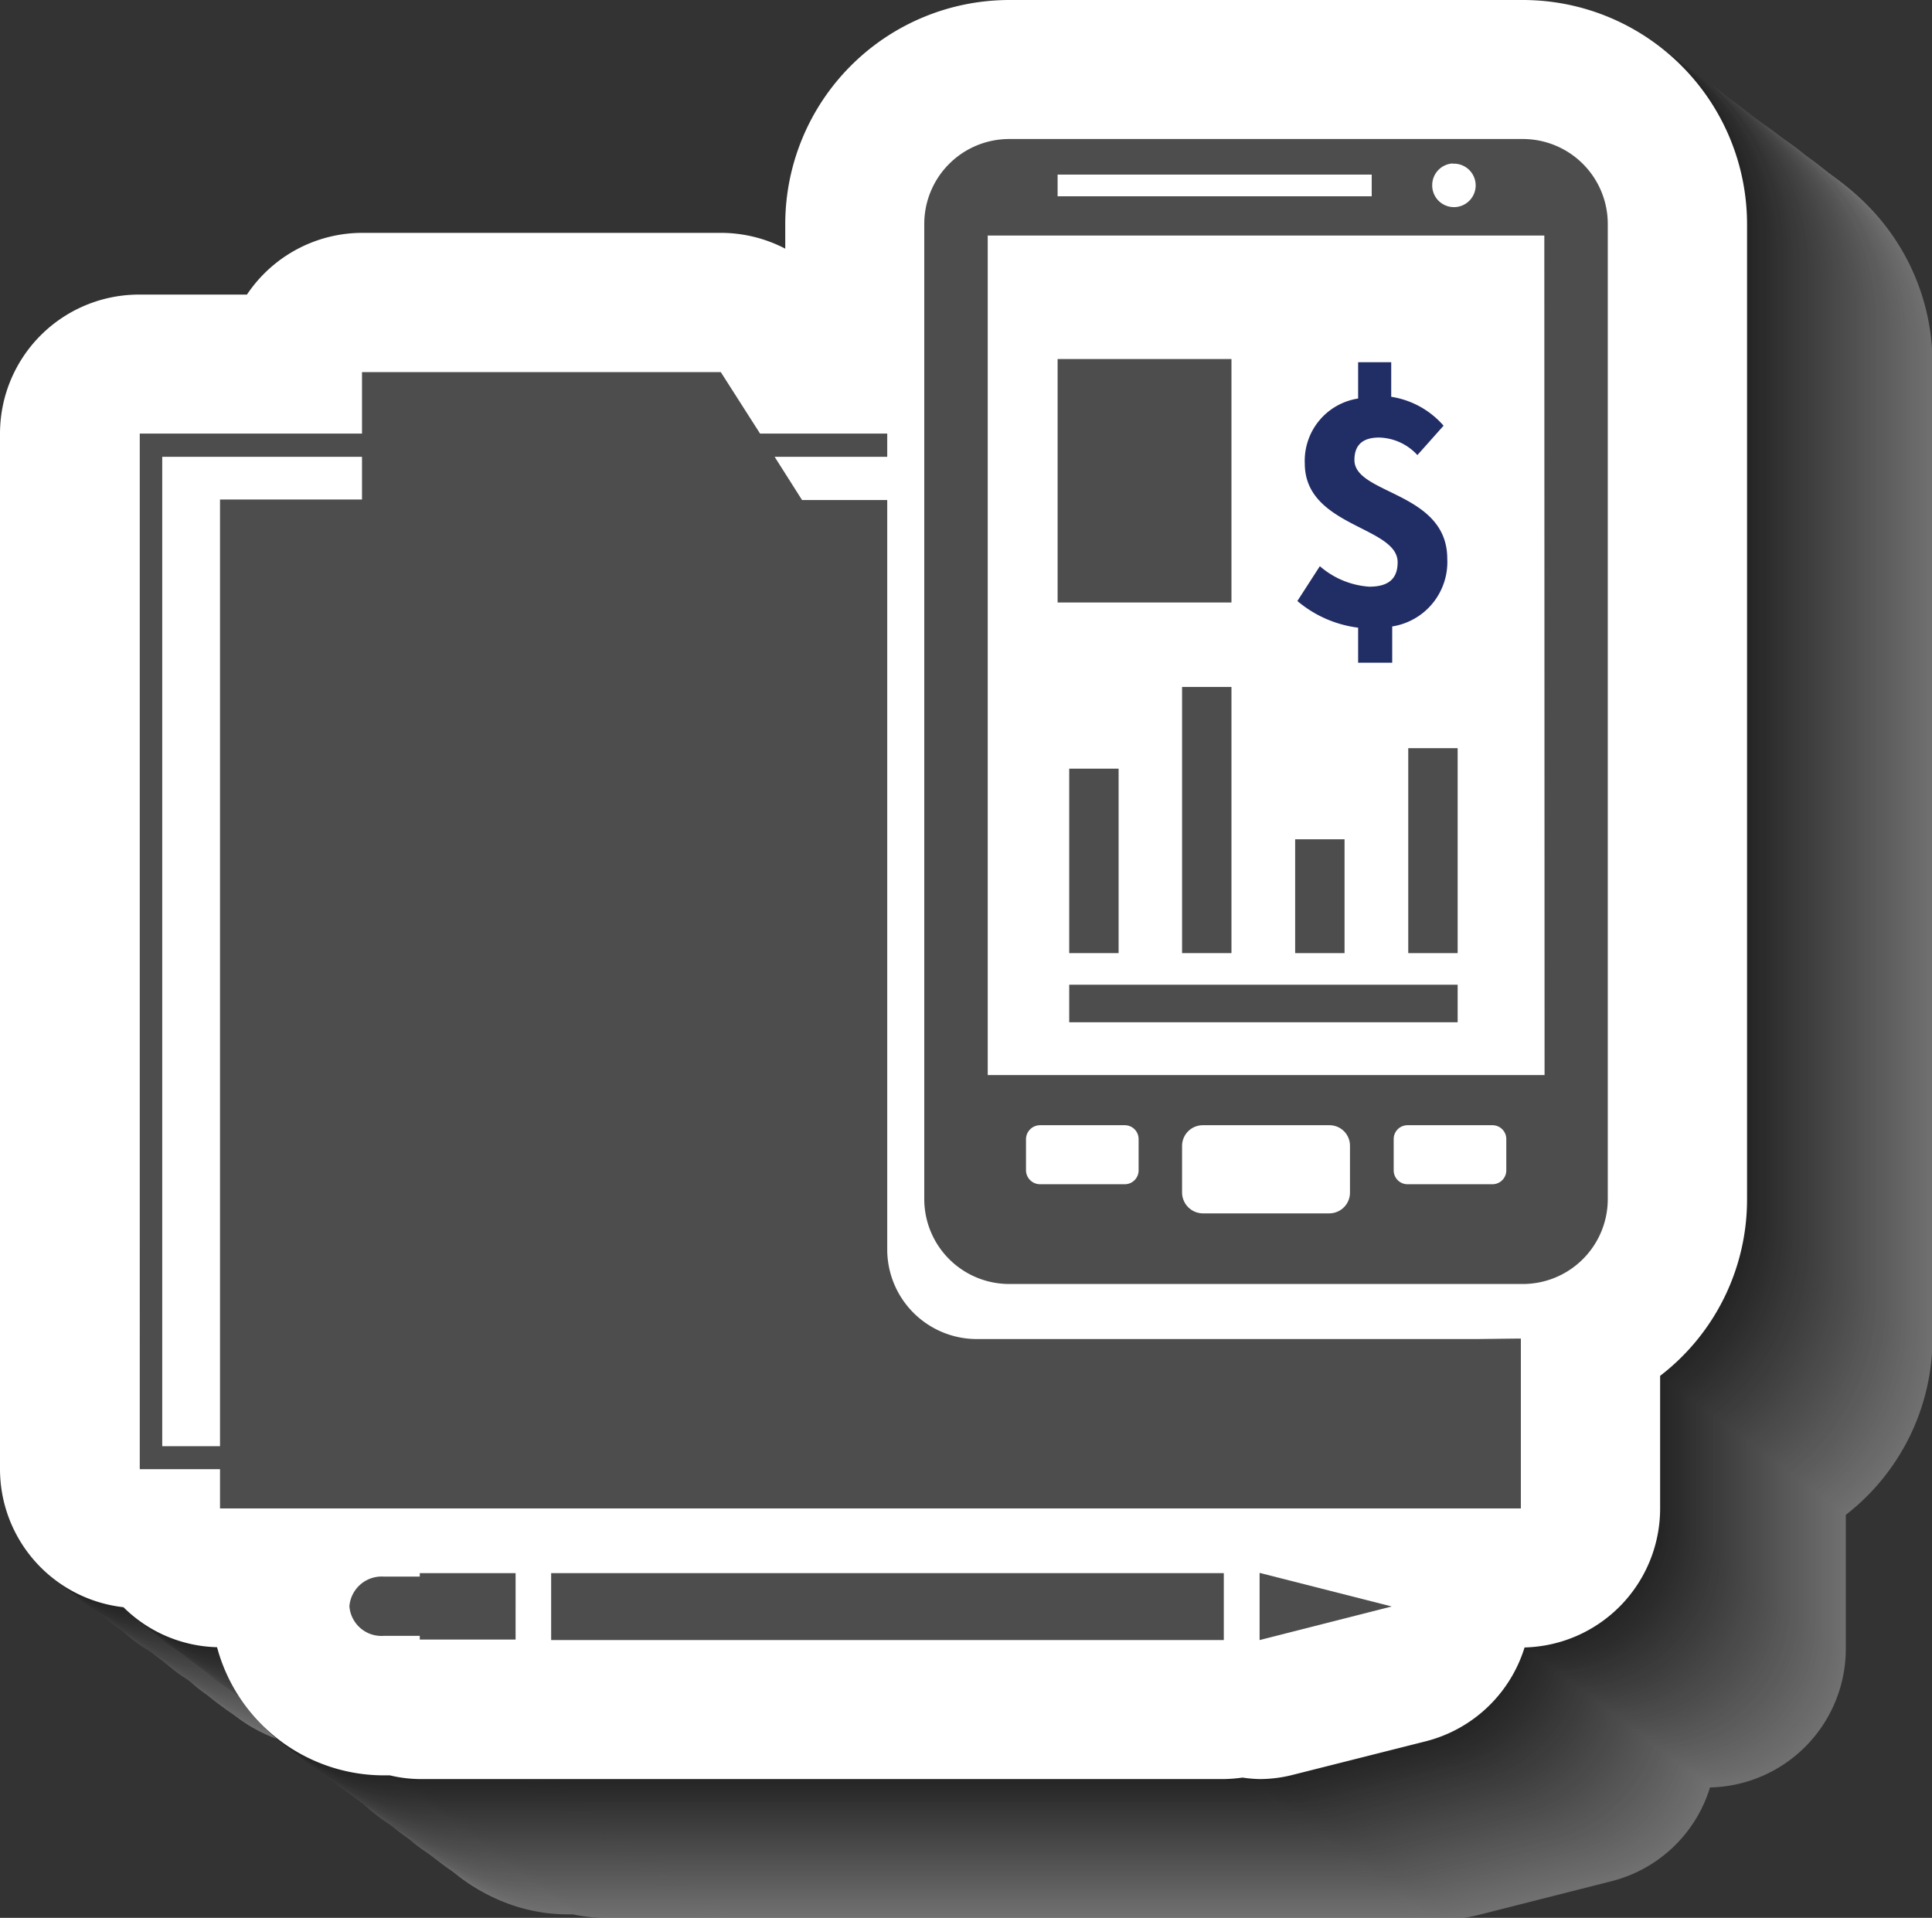 <svg xmlns="http://www.w3.org/2000/svg" viewBox="0 0 78.24 77.67">
  <rect x="0" y="0" width="78.24" height="77.67" fill="#333333" stroke="none"/>
  <g style="isolation: isolate">
    <g id="f2c656d1-e050-4313-af8c-e5b5ca99d2bb" data-name="Layer 2">
      <g id="b61b7128-9497-4ef1-9aa2-4d259ff5896d" data-name="Layer 11">
        <g>
          <g style="mix-blend-mode: multiply;opacity: 0.3">
            <path d="M69.17,5.63H48.38a9.08,9.08,0,0,0-9.07,9.07v1a5.72,5.72,0,0,0-2.61-.64H22.16a5.63,5.63,0,0,0-4.68,2.49H13.13A5.63,5.63,0,0,0,7.5,23.19V65.13a5.63,5.63,0,0,0,4.95,5.59,5.58,5.58,0,0,0,3.79,1.62A7,7,0,0,0,23,77.53h.2a6,6,0,0,0,1.28.14h3.87a5.55,5.55,0,0,0,.72,0,5.68,5.68,0,0,0,.72,0H57.07a6,6,0,0,0,.75,0,5.35,5.35,0,0,0,2.07-.12l5.36-1.36a5.61,5.61,0,0,0,4-3.8,5.62,5.62,0,0,0,5.5-5.62V61.35a9.06,9.06,0,0,0,3.51-7.15V14.7A9.08,9.08,0,0,0,69.17,5.63Z" style="fill: #fff"/>
            <path d="M69.08,5.56H48.29a9.08,9.08,0,0,0-9.08,9.07v1a5.65,5.65,0,0,0-2.6-.64H22.07a5.63,5.63,0,0,0-4.68,2.49H13a5.63,5.63,0,0,0-5.63,5.63V65.06a5.63,5.63,0,0,0,4.95,5.59,5.58,5.58,0,0,0,3.79,1.62A7,7,0,0,0,23,77.46h.2a6,6,0,0,0,1.28.14H28.3a5.68,5.68,0,0,0,.72,0,5.55,5.55,0,0,0,.72,0H57a6.3,6.3,0,0,0,.75,0,5.34,5.34,0,0,0,.69,0,5.43,5.43,0,0,0,1.38-.17l5.35-1.35a5.66,5.66,0,0,0,4-3.81,5.62,5.62,0,0,0,5.49-5.62V61.28a9,9,0,0,0,3.52-7.15V14.63A9.08,9.08,0,0,0,69.08,5.56Z" style="fill: #fcfcfc"/>
            <path d="M69,5.49H48.19a9.08,9.08,0,0,0-9.07,9.07v1a5.66,5.66,0,0,0-2.61-.64H22a5.63,5.63,0,0,0-4.67,2.49H13a5.63,5.63,0,0,0-5.63,5.63V65a5.63,5.63,0,0,0,4.95,5.59,5.58,5.58,0,0,0,3.78,1.62,7,7,0,0,0,6.81,5.19h.2a5.88,5.88,0,0,0,1.27.14h3.88a5.81,5.81,0,0,0,.72,0,5.52,5.52,0,0,0,.71,0H56.88a6.33,6.33,0,0,0,.76,0,5.34,5.34,0,0,0,.69,0,5.43,5.43,0,0,0,1.38-.17L65.06,76a5.62,5.62,0,0,0,4-3.81,5.62,5.62,0,0,0,5.5-5.62V61.21a9,9,0,0,0,3.52-7.15V14.56A9.08,9.08,0,0,0,69,5.49Z" style="fill: #f9f9f9"/>
            <path d="M68.89,5.42H48.1A9.08,9.08,0,0,0,39,14.49v1a5.69,5.69,0,0,0-2.61-.64H21.88a5.62,5.62,0,0,0-4.67,2.49H12.85A5.63,5.63,0,0,0,7.23,23V64.92a5.63,5.63,0,0,0,4.94,5.59A5.6,5.6,0,0,0,16,72.13a7,7,0,0,0,6.8,5.19H23a6,6,0,0,0,1.28.15h3.88a5.51,5.51,0,0,0,.71-.06,5.83,5.83,0,0,0,.72.06H56.79a6.32,6.32,0,0,0,.76-.06,5.05,5.05,0,0,0,.68.06,5.47,5.47,0,0,0,1.39-.18L65,75.94a5.64,5.64,0,0,0,4-3.81,5.62,5.62,0,0,0,5.5-5.62V61.14A9,9,0,0,0,78,54V14.49A9.08,9.08,0,0,0,68.89,5.42Z" style="fill: #f6f6f6"/>
            <path d="M68.8,5.35H48a9.08,9.08,0,0,0-9.07,9.07v1a5.72,5.72,0,0,0-2.61-.64H21.79a5.63,5.63,0,0,0-4.68,2.49H12.76a5.63,5.63,0,0,0-5.63,5.63V64.85a5.63,5.63,0,0,0,5,5.59,5.58,5.58,0,0,0,3.79,1.62,7,7,0,0,0,6.8,5.19h.2a5.4,5.4,0,0,0,1.28.15H28a5.52,5.52,0,0,0,.72-.06,5.67,5.67,0,0,0,.72.06H56.7a6.15,6.15,0,0,0,.75-.06,4.83,4.83,0,0,0,2.07-.12l5.35-1.35a5.63,5.63,0,0,0,4-3.8,5.63,5.63,0,0,0,5.5-5.63V61.07a9,9,0,0,0,3.51-7.15V14.42A9.08,9.08,0,0,0,68.8,5.35Z" style="fill: #f2f2f2"/>
            <path d="M68.71,5.28H47.92a9.08,9.08,0,0,0-9.08,9.07v1a5.65,5.65,0,0,0-2.6-.64H21.7A5.63,5.63,0,0,0,17,17.21H12.67A5.63,5.63,0,0,0,7,22.84V64.78a5.63,5.63,0,0,0,5,5.59A5.58,5.58,0,0,0,15.78,72a7,7,0,0,0,6.8,5.19h.2a5.38,5.38,0,0,0,1.27.15h3.88a5.81,5.81,0,0,0,.72,0,5.52,5.52,0,0,0,.71,0H56.61a6.32,6.32,0,0,0,.75-.06,5.36,5.36,0,0,0,.69.06,5.45,5.45,0,0,0,1.38-.18l5.35-1.35a5.64,5.64,0,0,0,4-3.8,5.63,5.63,0,0,0,5.49-5.63V61a9.06,9.06,0,0,0,3.52-7.16V14.35A9.08,9.08,0,0,0,68.71,5.28Z" style="fill: #efefef"/>
            <path d="M68.61,5.21H47.82a9.08,9.08,0,0,0-9.07,9.07v1a5.66,5.66,0,0,0-2.61-.64H21.6a5.63,5.63,0,0,0-4.67,2.49H12.58A5.63,5.63,0,0,0,7,22.77V64.71a5.63,5.63,0,0,0,5,5.59,5.56,5.56,0,0,0,3.78,1.62,7,7,0,0,0,6.81,5.19h.2a5.32,5.32,0,0,0,1.27.15h3.88a5.81,5.81,0,0,0,.72-.05,5.52,5.52,0,0,0,.71.05H56.51a6.32,6.32,0,0,0,.76-.06,5.36,5.36,0,0,0,.69.06,5.45,5.45,0,0,0,1.38-.18l5.35-1.35a5.61,5.61,0,0,0,4-3.8,5.63,5.63,0,0,0,5.5-5.62V60.94a9.06,9.06,0,0,0,3.52-7.16V14.28A9.08,9.08,0,0,0,68.61,5.21Z" style="fill: #ececec"/>
            <path d="M68.52,5.14H47.73a9.08,9.08,0,0,0-9.07,9.07v1a5.69,5.69,0,0,0-2.61-.64H21.51a5.62,5.62,0,0,0-4.67,2.49H12.48A5.63,5.63,0,0,0,6.86,22.7v42a5.62,5.62,0,0,0,4.94,5.58,5.6,5.6,0,0,0,3.79,1.62A7,7,0,0,0,22.39,77h.2a5.4,5.4,0,0,0,1.28.15h3.88a5.52,5.52,0,0,0,.71,0,5.81,5.81,0,0,0,.72,0H56.42a6.32,6.32,0,0,0,.76-.06,5.05,5.05,0,0,0,.68.06A5.52,5.52,0,0,0,59.25,77l5.35-1.35a5.61,5.61,0,0,0,4-3.8,5.63,5.63,0,0,0,5.5-5.62V60.87a9.08,9.08,0,0,0,3.51-7.16V14.21A9.08,9.08,0,0,0,68.52,5.14Z" style="fill: #e9e9e9"/>
            <path d="M68.43,5.07H47.64a9.08,9.08,0,0,0-9.07,9.07v1A5.72,5.72,0,0,0,36,14.51H21.42A5.62,5.62,0,0,0,16.74,17H12.39a5.62,5.62,0,0,0-5.63,5.62v42a5.62,5.62,0,0,0,5,5.58,5.64,5.64,0,0,0,3.79,1.63A7,7,0,0,0,22.3,77h.2a5.4,5.4,0,0,0,1.28.15h3.87a5.55,5.55,0,0,0,.72-.05,5.68,5.68,0,0,0,.72.05H56.33a6.15,6.15,0,0,0,.75-.06,5.36,5.36,0,0,0,.69.06A5.86,5.86,0,0,0,59.15,77l5.35-1.36a5.62,5.62,0,0,0,4-3.8A5.62,5.62,0,0,0,74,66.17V60.8a9,9,0,0,0,3.52-7.16V14.14A9.08,9.08,0,0,0,68.43,5.07Z" style="fill: #e6e6e6"/>
            <path d="M68.34,5H47.55a9.09,9.09,0,0,0-9.08,9.08v1a5.55,5.55,0,0,0-2.61-.65H21.33a5.62,5.62,0,0,0-4.68,2.5H12.3a5.63,5.63,0,0,0-5.63,5.62v42a5.62,5.62,0,0,0,4.95,5.58,5.64,5.64,0,0,0,3.79,1.63,7,7,0,0,0,6.8,5.18h.2a5.38,5.38,0,0,0,1.27.15h3.88a5.81,5.81,0,0,0,.72,0,5.52,5.52,0,0,0,.71,0H56.23A6.32,6.32,0,0,0,57,77a5.36,5.36,0,0,0,.69.06,5.92,5.92,0,0,0,1.38-.17l5.35-1.36a5.62,5.62,0,0,0,4-3.8,5.62,5.62,0,0,0,5.49-5.62V60.73a9,9,0,0,0,3.52-7.16V14.08A9.08,9.08,0,0,0,68.34,5Z" style="fill: #e3e3e3"/>
            <path d="M68.24,4.93H47.45A9.08,9.08,0,0,0,38.38,14v1a5.55,5.55,0,0,0-2.61-.65H21.23a5.61,5.61,0,0,0-4.67,2.5H12.21a5.63,5.63,0,0,0-5.63,5.62v42A5.62,5.62,0,0,0,11.53,70a5.61,5.61,0,0,0,3.78,1.63,7,7,0,0,0,6.81,5.18h.2a5.32,5.32,0,0,0,1.27.15h3.88a5.52,5.52,0,0,0,.71,0,5.81,5.81,0,0,0,.72,0H56.14a4.77,4.77,0,0,0,.76-.06,5.2,5.2,0,0,0,.69.06A5.92,5.92,0,0,0,59,76.81l5.35-1.36a5.59,5.59,0,0,0,4-3.8A5.63,5.63,0,0,0,73.8,66V60.66a9.07,9.07,0,0,0,3.52-7.16V14A9.09,9.09,0,0,0,68.24,4.93Z" style="fill: #e0e0e0"/>
            <path d="M68.15,4.86H47.36a9.08,9.08,0,0,0-9.07,9.08v1a5.58,5.58,0,0,0-2.61-.65H21.14a5.6,5.6,0,0,0-4.67,2.5H12.11a5.63,5.63,0,0,0-5.63,5.62v42A5.62,5.62,0,0,0,11.43,70a5.66,5.66,0,0,0,3.79,1.63A7,7,0,0,0,22,76.76h.2a5.4,5.4,0,0,0,1.28.15h3.88a5.52,5.52,0,0,0,.71,0,5.81,5.81,0,0,0,.72,0H56.05a4.77,4.77,0,0,0,.76-.06,5.05,5.05,0,0,0,.68.06,6,6,0,0,0,1.39-.17l5.35-1.36a5.61,5.61,0,0,0,4-3.8A5.63,5.63,0,0,0,73.71,66V60.59a9.07,9.07,0,0,0,3.51-7.16V13.94A9.08,9.08,0,0,0,68.15,4.86Z" style="fill: #dcdcdc"/>
            <path d="M68.06,4.79H47.27a9.08,9.08,0,0,0-9.07,9.08v1a5.61,5.61,0,0,0-2.61-.65H21.05a5.62,5.62,0,0,0-4.68,2.5H12a5.63,5.63,0,0,0-5.63,5.63V64.3a5.62,5.62,0,0,0,5,5.58,5.64,5.64,0,0,0,3.79,1.63,7,7,0,0,0,6.8,5.18h.2a5.4,5.4,0,0,0,1.28.15h3.87a5.68,5.68,0,0,0,.72,0,5.55,5.55,0,0,0,.72,0H56a4.74,4.74,0,0,0,.75-.06,5.36,5.36,0,0,0,.69.06,5.86,5.86,0,0,0,1.38-.17l5.35-1.36a5.62,5.62,0,0,0,4-3.8,5.62,5.62,0,0,0,5.49-5.62V60.52a9,9,0,0,0,3.52-7.16V13.87A9.08,9.08,0,0,0,68.06,4.79Z" style="fill: #d9d9d9"/>
            <path d="M68,4.72H47.18A9.09,9.09,0,0,0,38.1,13.8v1a5.55,5.55,0,0,0-2.61-.65H21a5.62,5.62,0,0,0-4.68,2.5H11.93A5.63,5.63,0,0,0,6.3,22.29V64.23a5.63,5.63,0,0,0,5,5.59A5.63,5.63,0,0,0,15,71.44a7,7,0,0,0,6.8,5.19H22a5.88,5.88,0,0,0,1.27.14h3.88a5.81,5.81,0,0,0,.72,0,5.52,5.52,0,0,0,.71,0H55.86a4.77,4.77,0,0,0,.76-.06,5.36,5.36,0,0,0,.69.06,5.92,5.92,0,0,0,1.38-.17L64,75.24a5.59,5.59,0,0,0,4-3.8,5.63,5.63,0,0,0,5.5-5.62V60.45A9,9,0,0,0,77,53.29V13.8A9.08,9.08,0,0,0,68,4.72Z" style="fill: #d6d6d6"/>
            <path d="M67.87,4.66H47.08A9.08,9.08,0,0,0,38,13.73v1a5.55,5.55,0,0,0-2.61-.65H20.86a5.6,5.6,0,0,0-4.67,2.5H11.83a5.63,5.63,0,0,0-5.62,5.63V64.16a5.63,5.63,0,0,0,5,5.59,5.6,5.6,0,0,0,3.78,1.62,7,7,0,0,0,6.81,5.19H22a5.88,5.88,0,0,0,1.27.14H27.1a5.52,5.52,0,0,0,.71,0,5.81,5.81,0,0,0,.72,0H55.77a4.77,4.77,0,0,0,.76-.06,5.2,5.2,0,0,0,.68.06,5.94,5.94,0,0,0,1.39-.17L64,75.17a5.61,5.61,0,0,0,4-3.8,5.63,5.63,0,0,0,5.5-5.62V60.38A9.07,9.07,0,0,0,77,53.22V13.73A9.08,9.08,0,0,0,67.87,4.66Z" style="fill: #d3d3d3"/>
            <path d="M67.78,4.59H47a9.08,9.08,0,0,0-9.07,9.07v1A5.61,5.61,0,0,0,35.31,14H20.77a5.63,5.63,0,0,0-4.68,2.5H11.74a5.63,5.63,0,0,0-5.63,5.63V64.09a5.64,5.64,0,0,0,5,5.59,5.63,5.63,0,0,0,3.79,1.62,7,7,0,0,0,6.8,5.19h.2a6,6,0,0,0,1.28.14H27a5.52,5.52,0,0,0,.71,0,5.68,5.68,0,0,0,.72,0H55.68a4.56,4.56,0,0,0,.75-.06,5.36,5.36,0,0,0,.69.06,5.86,5.86,0,0,0,1.38-.17l5.36-1.36a5.61,5.61,0,0,0,4-3.8,5.63,5.63,0,0,0,5.5-5.62V60.31a9.07,9.07,0,0,0,3.51-7.16V13.66A9.08,9.08,0,0,0,67.78,4.59Z" style="fill: #d0d0d0"/>
            <path d="M67.69,4.52H46.9a9.08,9.08,0,0,0-9.07,9.07v1A5.61,5.61,0,0,0,35.22,14H20.68A5.62,5.62,0,0,0,16,16.45H11.65A5.63,5.63,0,0,0,6,22.08V64a5.63,5.63,0,0,0,5,5.59,5.63,5.63,0,0,0,3.79,1.62,7,7,0,0,0,6.8,5.19h.2a6,6,0,0,0,1.28.14h3.87a5.68,5.68,0,0,0,.72,0,5.55,5.55,0,0,0,.72,0H55.59a6.3,6.3,0,0,0,.75,0c.23,0,.46,0,.69,0a5.38,5.38,0,0,0,1.38-.17L63.76,75a5.62,5.62,0,0,0,4-3.8,5.62,5.62,0,0,0,5.49-5.62V60.24a9,9,0,0,0,3.52-7.16V13.59A9.08,9.08,0,0,0,67.69,4.52Z" style="fill: #cdcdcd"/>
            <path d="M67.6,4.45H46.81a9.08,9.08,0,0,0-9.08,9.07v1a5.54,5.54,0,0,0-2.61-.64H20.59a5.63,5.63,0,0,0-4.68,2.49H11.56A5.63,5.63,0,0,0,5.93,22V64a5.63,5.63,0,0,0,5,5.59,5.62,5.62,0,0,0,3.78,1.62,7,7,0,0,0,6.81,5.19h.2a5.88,5.88,0,0,0,1.27.14h3.88a5.81,5.81,0,0,0,.72,0,5.52,5.52,0,0,0,.71,0H55.49a6.33,6.33,0,0,0,.76,0c.23,0,.46,0,.69,0a5.43,5.43,0,0,0,1.38-.17L63.67,75a5.59,5.59,0,0,0,4-3.8,5.62,5.62,0,0,0,5.5-5.62V60.17A9,9,0,0,0,76.67,53V13.52A9.08,9.08,0,0,0,67.6,4.45Z" style="fill: #c9c9c9"/>
            <path d="M67.5,4.38H46.71a9.08,9.08,0,0,0-9.07,9.07v1A5.54,5.54,0,0,0,35,13.82H20.49a5.62,5.62,0,0,0-4.67,2.49H11.46a5.63,5.63,0,0,0-5.62,5.63V63.88a5.63,5.63,0,0,0,4.95,5.59,5.6,5.6,0,0,0,3.78,1.62,7,7,0,0,0,6.81,5.19h.2a5.81,5.81,0,0,0,1.27.14h3.88a5.52,5.52,0,0,0,.71,0,5.81,5.81,0,0,0,.72,0H55.4a6.33,6.33,0,0,0,.76,0c.23,0,.45,0,.68,0a5.45,5.45,0,0,0,1.39-.17l5.35-1.36a5.61,5.61,0,0,0,4-3.8,5.62,5.62,0,0,0,5.5-5.62V60.1A9.06,9.06,0,0,0,76.57,53V13.45A9.08,9.08,0,0,0,67.5,4.38Z" style="fill: #c6c6c6"/>
            <path d="M67.41,4.31H46.62a9.08,9.08,0,0,0-9.07,9.07v1a5.72,5.72,0,0,0-2.61-.64H20.4a5.63,5.63,0,0,0-4.68,2.49H11.37a5.63,5.63,0,0,0-5.63,5.63V63.81a5.63,5.63,0,0,0,4.95,5.59A5.58,5.58,0,0,0,14.48,71a7,7,0,0,0,6.8,5.19h.2a6,6,0,0,0,1.28.14h3.87a5.55,5.55,0,0,0,.72,0,5.68,5.68,0,0,0,.72,0H55.31a6,6,0,0,0,.75,0c.23,0,.46,0,.69,0a5.38,5.38,0,0,0,1.38-.17l5.36-1.36a5.61,5.61,0,0,0,4-3.8A5.62,5.62,0,0,0,73,65.4V60a9.06,9.06,0,0,0,3.51-7.15V13.38A9.08,9.08,0,0,0,67.41,4.31Z" style="fill: #c3c3c3"/>
            <path d="M67.32,4.24H46.53a9.08,9.08,0,0,0-9.08,9.07v1a5.65,5.65,0,0,0-2.6-.64H20.31a5.63,5.63,0,0,0-4.68,2.49H11.28A5.63,5.63,0,0,0,5.65,21.8V63.74a5.63,5.63,0,0,0,4.95,5.59A5.58,5.58,0,0,0,14.39,71a7,7,0,0,0,6.8,5.19h.2a6,6,0,0,0,1.27.14h3.88a5.68,5.68,0,0,0,.72,0,5.55,5.55,0,0,0,.72,0H55.22a6.3,6.3,0,0,0,.75,0,5.34,5.34,0,0,0,.69,0A5.43,5.43,0,0,0,58,76.11l5.35-1.35a5.66,5.66,0,0,0,4-3.81,5.62,5.62,0,0,0,5.49-5.62V60a9,9,0,0,0,3.52-7.15V13.31A9.08,9.08,0,0,0,67.32,4.24Z" style="fill: silver"/>
            <path d="M67.22,4.17H46.43a9.08,9.08,0,0,0-9.07,9.07v1a5.66,5.66,0,0,0-2.61-.64H20.21a5.63,5.63,0,0,0-4.67,2.49H11.19a5.63,5.63,0,0,0-5.63,5.63V63.67a5.63,5.63,0,0,0,5,5.59,5.58,5.58,0,0,0,3.78,1.62,7,7,0,0,0,6.81,5.19h.2a5.88,5.88,0,0,0,1.27.14h3.88a5.81,5.81,0,0,0,.72,0,5.52,5.52,0,0,0,.71,0H55.12a6.33,6.33,0,0,0,.76,0,5.34,5.34,0,0,0,.69,0A5.43,5.43,0,0,0,58,76l5.35-1.35a5.62,5.62,0,0,0,4-3.81,5.62,5.62,0,0,0,5.5-5.62V59.89a9,9,0,0,0,3.52-7.15V13.24A9.08,9.08,0,0,0,67.22,4.17Z" style="fill: #bdbdbd"/>
            <path d="M67.13,4.1H46.34a9.08,9.08,0,0,0-9.07,9.07v1a5.69,5.69,0,0,0-2.61-.64H20.12A5.62,5.62,0,0,0,15.45,16H11.09a5.63,5.63,0,0,0-5.62,5.63V63.6a5.63,5.63,0,0,0,4.94,5.59,5.6,5.6,0,0,0,3.79,1.62A7,7,0,0,0,21,76h.2a6,6,0,0,0,1.28.14h3.88a5.52,5.52,0,0,0,.71,0,5.81,5.81,0,0,0,.72,0H55a6.33,6.33,0,0,0,.76,0,5.05,5.05,0,0,0,.68.06A5.47,5.47,0,0,0,57.86,76l5.35-1.35a5.64,5.64,0,0,0,4-3.81,5.62,5.62,0,0,0,5.5-5.62V59.82a9,9,0,0,0,3.51-7.15V13.17A9.08,9.08,0,0,0,67.13,4.1Z" style="fill: #bababa"/>
            <path d="M67,4H46.25a9.08,9.08,0,0,0-9.07,9.07v1a5.72,5.72,0,0,0-2.61-.64H20A5.63,5.63,0,0,0,15.35,16H11a5.63,5.63,0,0,0-5.63,5.63V63.53a5.63,5.63,0,0,0,5,5.59,5.58,5.58,0,0,0,3.79,1.62,7,7,0,0,0,6.8,5.19h.2a5.4,5.4,0,0,0,1.28.15h3.87A5.52,5.52,0,0,0,27,76a5.67,5.67,0,0,0,.72.06H54.94a6.15,6.15,0,0,0,.75-.06,4.83,4.83,0,0,0,2.07-.12l5.35-1.35a5.64,5.64,0,0,0,4-3.8,5.63,5.63,0,0,0,5.5-5.63V59.75a9,9,0,0,0,3.51-7.15V13.1A9.08,9.08,0,0,0,67,4Z" style="fill: #b7b7b7"/>
            <path d="M67,4H46.16A9.08,9.08,0,0,0,37.08,13v1a5.65,5.65,0,0,0-2.6-.64H19.94a5.63,5.63,0,0,0-4.68,2.49H10.91a5.63,5.63,0,0,0-5.63,5.63V63.46a5.63,5.63,0,0,0,5,5.59A5.58,5.58,0,0,0,14,70.67a7,7,0,0,0,6.8,5.19H21a5.38,5.38,0,0,0,1.27.15h3.88a5.81,5.81,0,0,0,.72-.05,5.52,5.52,0,0,0,.71.05H54.84A6.32,6.32,0,0,0,55.6,76a5.36,5.36,0,0,0,.69.06,5.45,5.45,0,0,0,1.38-.18L63,74.48a5.64,5.64,0,0,0,4-3.8,5.63,5.63,0,0,0,5.49-5.63V59.69A9.06,9.06,0,0,0,76,52.53V13A9.08,9.08,0,0,0,67,4Z" style="fill: #b3b3b3"/>
            <path d="M66.85,3.89H46.06A9.08,9.08,0,0,0,37,13v1a5.66,5.66,0,0,0-2.61-.64H19.84a5.63,5.63,0,0,0-4.67,2.49H10.82a5.63,5.63,0,0,0-5.63,5.63V63.39a5.63,5.63,0,0,0,5,5.59,5.56,5.56,0,0,0,3.78,1.62,7,7,0,0,0,6.81,5.19h.2a5.32,5.32,0,0,0,1.27.15h3.88a5.81,5.81,0,0,0,.72,0,5.52,5.52,0,0,0,.71,0H54.75a6.32,6.32,0,0,0,.76-.06,5.36,5.36,0,0,0,.69.06,5.45,5.45,0,0,0,1.38-.18l5.35-1.35a5.61,5.61,0,0,0,4-3.8A5.63,5.63,0,0,0,72.41,65V59.62a9.06,9.06,0,0,0,3.52-7.16V13A9.08,9.08,0,0,0,66.85,3.89Z" style="fill: #b0b0b0"/>
            <path d="M66.76,3.82H46a9.08,9.08,0,0,0-9.07,9.07v1a5.69,5.69,0,0,0-2.61-.64H19.75a5.62,5.62,0,0,0-4.67,2.49H10.72A5.62,5.62,0,0,0,5.1,21.38V63.32A5.63,5.63,0,0,0,10,68.91a5.6,5.6,0,0,0,3.79,1.62,7,7,0,0,0,6.8,5.19h.2a5.4,5.4,0,0,0,1.28.15H26a5.52,5.52,0,0,0,.71-.05,5.81,5.81,0,0,0,.72.05H54.66a6.32,6.32,0,0,0,.76-.06,5.05,5.05,0,0,0,.68.06,5.52,5.52,0,0,0,1.39-.18l5.35-1.35a5.61,5.61,0,0,0,4-3.8,5.63,5.63,0,0,0,5.5-5.62V59.55a9.08,9.08,0,0,0,3.51-7.16V12.89A9.08,9.08,0,0,0,66.76,3.82Z" style="fill: #adadad"/>
            <path d="M66.67,3.75H45.88a9.08,9.08,0,0,0-9.07,9.07v1a5.72,5.72,0,0,0-2.61-.64H19.66A5.62,5.62,0,0,0,15,15.69H10.63A5.62,5.62,0,0,0,5,21.31v42A5.62,5.62,0,0,0,10,68.84a5.64,5.64,0,0,0,3.79,1.63,7,7,0,0,0,6.8,5.18h.2A5.4,5.4,0,0,0,22,75.8h3.87a5.68,5.68,0,0,0,.72,0,5.68,5.68,0,0,0,.72,0H54.57a6.15,6.15,0,0,0,.75-.06,4.83,4.83,0,0,0,2.07-.12l5.35-1.35a5.62,5.62,0,0,0,4-3.8,5.62,5.62,0,0,0,5.49-5.62V59.48a9,9,0,0,0,3.52-7.16V12.82A9.08,9.08,0,0,0,66.67,3.75Z" style="fill: #aaa"/>
            <path d="M66.58,3.68H45.79a9.09,9.09,0,0,0-9.08,9.08v1a5.55,5.55,0,0,0-2.61-.65H19.57a5.62,5.62,0,0,0-4.68,2.5H10.54a5.63,5.63,0,0,0-5.63,5.62v42a5.62,5.62,0,0,0,4.95,5.58,5.64,5.64,0,0,0,3.79,1.63,7,7,0,0,0,6.8,5.18h.2a5.38,5.38,0,0,0,1.27.15H25.8a5.81,5.81,0,0,0,.72,0,5.52,5.52,0,0,0,.71,0H54.47a6.32,6.32,0,0,0,.76-.06,5.36,5.36,0,0,0,.69.06,5.92,5.92,0,0,0,1.38-.17l5.35-1.36a5.62,5.62,0,0,0,4-3.8,5.62,5.62,0,0,0,5.49-5.62V59.41a9,9,0,0,0,3.52-7.16V12.76A9.08,9.08,0,0,0,66.58,3.68Z" style="fill: #a7a7a7"/>
            <path d="M66.48,3.61H45.69a9.08,9.08,0,0,0-9.07,9.08v1A5.55,5.55,0,0,0,34,13.05H19.47a5.61,5.61,0,0,0-4.67,2.5H10.45a5.63,5.63,0,0,0-5.63,5.62V63.12A5.62,5.62,0,0,0,9.77,68.7a5.61,5.61,0,0,0,3.78,1.63,7,7,0,0,0,6.81,5.18h.2a5.32,5.32,0,0,0,1.27.15h3.88a5.52,5.52,0,0,0,.71,0,5.81,5.81,0,0,0,.72,0H54.38a4.77,4.77,0,0,0,.76-.06,5.2,5.2,0,0,0,.69.06,5.92,5.92,0,0,0,1.38-.17l5.35-1.36a5.59,5.59,0,0,0,4-3.8A5.63,5.63,0,0,0,72,64.71V59.34a9.07,9.07,0,0,0,3.52-7.16V12.69A9.09,9.09,0,0,0,66.48,3.61Z" style="fill: #a4a4a4"/>
            <path d="M66.39,3.54H45.6a9.08,9.08,0,0,0-9.07,9.08v1A5.58,5.58,0,0,0,33.92,13H19.38a5.6,5.6,0,0,0-4.67,2.5H10.35A5.63,5.63,0,0,0,4.72,21.1V63.05a5.62,5.62,0,0,0,5,5.58,5.66,5.66,0,0,0,3.79,1.63,7,7,0,0,0,6.8,5.18h.2a5.4,5.4,0,0,0,1.28.15h3.88a5.52,5.52,0,0,0,.71,0,5.81,5.81,0,0,0,.72,0H54.29a4.77,4.77,0,0,0,.76-.06,5.05,5.05,0,0,0,.68.06,6,6,0,0,0,1.39-.17l5.35-1.36a5.61,5.61,0,0,0,4-3.8A5.63,5.63,0,0,0,72,64.64V59.27a9.07,9.07,0,0,0,3.51-7.16V12.62A9.08,9.08,0,0,0,66.39,3.54Z" style="fill: #a1a1a1"/>
            <path d="M66.3,3.47H45.51a9.08,9.08,0,0,0-9.07,9.08v1a5.61,5.61,0,0,0-2.61-.65H19.29a5.62,5.62,0,0,0-4.68,2.5H10.26A5.63,5.63,0,0,0,4.63,21V63a5.62,5.62,0,0,0,5,5.58,5.64,5.64,0,0,0,3.79,1.63,7,7,0,0,0,6.8,5.18h.2a5.4,5.4,0,0,0,1.28.15h3.87a5.68,5.68,0,0,0,.72,0,5.55,5.55,0,0,0,.72,0H54.2a4.74,4.74,0,0,0,.75-.06,5.36,5.36,0,0,0,.69.06A5.86,5.86,0,0,0,57,75.35L62.37,74a5.62,5.62,0,0,0,4-3.8,5.62,5.62,0,0,0,5.49-5.62V59.2A9,9,0,0,0,75.37,52V12.55A9.08,9.08,0,0,0,66.3,3.47Z" style="fill: #9d9d9d"/>
            <path d="M66.21,3.4H45.42a9.09,9.09,0,0,0-9.08,9.08v1a5.55,5.55,0,0,0-2.61-.65H19.2a5.62,5.62,0,0,0-4.68,2.5H10.17A5.63,5.63,0,0,0,4.54,21V62.91a5.63,5.63,0,0,0,5,5.59,5.63,5.63,0,0,0,3.79,1.62,7,7,0,0,0,6.8,5.19h.2a5.88,5.88,0,0,0,1.27.14h3.88a5.81,5.81,0,0,0,.72,0,5.52,5.52,0,0,0,.71,0H54.1a4.77,4.77,0,0,0,.76-.06,5.36,5.36,0,0,0,.69.06,5.92,5.92,0,0,0,1.38-.17l5.35-1.36a5.59,5.59,0,0,0,4-3.8,5.63,5.63,0,0,0,5.5-5.62V59.13A9,9,0,0,0,75.28,52V12.48A9.08,9.08,0,0,0,66.21,3.4Z" style="fill: #9a9a9a"/>
            <path d="M66.11,3.34H45.32a9.08,9.08,0,0,0-9.07,9.07v1a5.55,5.55,0,0,0-2.61-.65H19.1a5.6,5.6,0,0,0-4.67,2.5H10.07A5.63,5.63,0,0,0,4.45,20.9V62.84a5.63,5.63,0,0,0,5,5.59,5.6,5.6,0,0,0,3.78,1.62A7,7,0,0,0,20,75.24h.2a5.88,5.88,0,0,0,1.27.14h3.88a5.52,5.52,0,0,0,.71,0,5.81,5.81,0,0,0,.72,0H54a4.77,4.77,0,0,0,.76-.06,5.2,5.2,0,0,0,.68.06,5.94,5.94,0,0,0,1.39-.17l5.35-1.36a5.61,5.61,0,0,0,4-3.8,5.63,5.63,0,0,0,5.5-5.62V59.06a9.07,9.07,0,0,0,3.52-7.16V12.41A9.08,9.08,0,0,0,66.11,3.34Z" style="fill: #979797"/>
            <path d="M66,3.27H45.23a9.08,9.08,0,0,0-9.07,9.07v1a5.61,5.61,0,0,0-2.61-.65H19a5.62,5.62,0,0,0-4.68,2.5H10a5.63,5.63,0,0,0-5.63,5.63V62.77a5.63,5.63,0,0,0,5,5.59A5.63,5.63,0,0,0,13.09,70a7,7,0,0,0,6.8,5.19h.2a6,6,0,0,0,1.28.14h3.87a5.55,5.55,0,0,0,.72,0,5.68,5.68,0,0,0,.72,0H53.92a4.56,4.56,0,0,0,.75-.06,5.36,5.36,0,0,0,.69.06,5.86,5.86,0,0,0,1.38-.17l5.36-1.36a5.61,5.61,0,0,0,4-3.8,5.63,5.63,0,0,0,5.5-5.62V59a9.07,9.07,0,0,0,3.51-7.16V12.34A9.08,9.08,0,0,0,66,3.27Z" style="fill: #949494"/>
            <path d="M65.93,3.2H45.14a9.08,9.08,0,0,0-9.07,9.07v1a5.61,5.61,0,0,0-2.61-.65H18.92a5.62,5.62,0,0,0-4.68,2.5H9.89a5.63,5.63,0,0,0-5.63,5.63V62.7a5.63,5.63,0,0,0,5,5.59A5.63,5.63,0,0,0,13,69.91a7,7,0,0,0,6.8,5.19H20a6,6,0,0,0,1.28.14h3.87a5.68,5.68,0,0,0,.72,0,5.55,5.55,0,0,0,.72,0H53.83a6.3,6.3,0,0,0,.75,0c.23,0,.46,0,.69,0a5.86,5.86,0,0,0,1.38-.17L62,73.71a5.62,5.62,0,0,0,4-3.8,5.62,5.62,0,0,0,5.49-5.62V58.92A9,9,0,0,0,75,51.76V12.27A9.08,9.08,0,0,0,65.93,3.2Z" style="fill: #919191"/>
            <path d="M65.83,3.13H45.05A9.08,9.08,0,0,0,36,12.2v1a5.54,5.54,0,0,0-2.61-.64H18.83a5.63,5.63,0,0,0-4.68,2.49H9.8a5.63,5.63,0,0,0-5.63,5.63V62.63a5.63,5.63,0,0,0,4.95,5.59,5.62,5.62,0,0,0,3.78,1.62A7,7,0,0,0,19.71,75h.2a5.88,5.88,0,0,0,1.27.14h3.88a5.81,5.81,0,0,0,.72,0,5.52,5.52,0,0,0,.71,0H53.73a6.33,6.33,0,0,0,.76,0c.23,0,.46,0,.69,0A5.43,5.43,0,0,0,56.56,75l5.35-1.36a5.59,5.59,0,0,0,4-3.8,5.63,5.63,0,0,0,5.5-5.62V58.85a9,9,0,0,0,3.52-7.16V12.2A9.08,9.08,0,0,0,65.83,3.13Z" style="fill: #8e8e8e"/>
            <path d="M65.74,3.06H45a9.08,9.08,0,0,0-9.07,9.07v1a5.57,5.57,0,0,0-2.61-.64H18.73A5.62,5.62,0,0,0,14.06,15H9.7a5.63,5.63,0,0,0-5.62,5.63V62.56A5.63,5.63,0,0,0,9,68.15a5.65,5.65,0,0,0,3.79,1.62A7,7,0,0,0,19.62,75h.2a5.81,5.81,0,0,0,1.27.14H25a5.52,5.52,0,0,0,.71,0,5.81,5.81,0,0,0,.72,0H53.64a6.33,6.33,0,0,0,.76,0c.23,0,.45,0,.68,0a5.45,5.45,0,0,0,1.39-.17l5.35-1.36a5.61,5.61,0,0,0,4-3.8,5.62,5.62,0,0,0,5.5-5.62V58.78a9.06,9.06,0,0,0,3.51-7.15V12.13A9.08,9.08,0,0,0,65.74,3.06Z" style="fill: #8b8b8b"/>
            <path d="M65.65,3H44.86a9.08,9.08,0,0,0-9.07,9.07v1a5.72,5.72,0,0,0-2.61-.64H18.64A5.63,5.63,0,0,0,14,14.92H9.61A5.63,5.63,0,0,0,4,20.55V62.49a5.63,5.63,0,0,0,4.95,5.59,5.58,5.58,0,0,0,3.79,1.62,7,7,0,0,0,6.8,5.19h.2A6,6,0,0,0,21,75h3.87a5.55,5.55,0,0,0,.72,0,5.68,5.68,0,0,0,.72,0H53.55a6,6,0,0,0,.75,0c.23,0,.46,0,.69,0a5.38,5.38,0,0,0,1.38-.17l5.36-1.36a5.61,5.61,0,0,0,4-3.8,5.62,5.62,0,0,0,5.5-5.62V58.71a9.06,9.06,0,0,0,3.51-7.15V12.06A9.08,9.08,0,0,0,65.65,3Z" style="fill: #878787"/>
            <path d="M65.56,2.92H44.77A9.08,9.08,0,0,0,35.69,12v1a5.65,5.65,0,0,0-2.6-.64H18.55a5.63,5.63,0,0,0-4.68,2.49H9.52a5.63,5.63,0,0,0-5.63,5.63V62.42A5.63,5.63,0,0,0,8.84,68a5.58,5.58,0,0,0,3.79,1.62,7,7,0,0,0,6.8,5.19h.2A6,6,0,0,0,20.9,75h3.88a5.68,5.68,0,0,0,.72,0,5.52,5.52,0,0,0,.71,0H53.46a6.3,6.3,0,0,0,.75,0,5.34,5.34,0,0,0,.69,0,5.43,5.43,0,0,0,1.38-.17l5.35-1.35a5.66,5.66,0,0,0,4-3.81A5.62,5.62,0,0,0,71.11,64V58.64a9,9,0,0,0,3.52-7.15V12A9.08,9.08,0,0,0,65.56,2.92Z" style="fill: #848484"/>
            <path d="M65.46,2.85H44.67a9.08,9.08,0,0,0-9.07,9.07v1A5.66,5.66,0,0,0,33,12.29H18.45a5.63,5.63,0,0,0-4.67,2.49H9.43A5.63,5.63,0,0,0,3.8,20.41V62.35a5.63,5.63,0,0,0,5,5.59,5.58,5.58,0,0,0,3.78,1.62,7,7,0,0,0,6.81,5.19h.2a5.88,5.88,0,0,0,1.27.14h3.88a5.81,5.81,0,0,0,.72,0,5.52,5.52,0,0,0,.71,0H53.36a6.33,6.33,0,0,0,.76,0,5.34,5.34,0,0,0,.69,0,5.43,5.43,0,0,0,1.38-.17l5.35-1.35a5.62,5.62,0,0,0,4-3.81A5.62,5.62,0,0,0,71,63.94V58.57a9,9,0,0,0,3.52-7.15V11.92A9.08,9.08,0,0,0,65.46,2.85Z" style="fill: #818181"/>
            <path d="M65.37,2.78H44.58a9.08,9.08,0,0,0-9.07,9.07v1a5.69,5.69,0,0,0-2.61-.64H18.36a5.62,5.62,0,0,0-4.67,2.49H9.33a5.63,5.63,0,0,0-5.62,5.63V62.28a5.63,5.63,0,0,0,4.94,5.59,5.6,5.6,0,0,0,3.79,1.62,7,7,0,0,0,6.8,5.19h.2a6,6,0,0,0,1.28.14H24.6a5.52,5.52,0,0,0,.71,0,5.81,5.81,0,0,0,.72,0H53.27a6.33,6.33,0,0,0,.76,0,5.06,5.06,0,0,0,.68,0,5.45,5.45,0,0,0,1.39-.17l5.35-1.35a5.64,5.64,0,0,0,4-3.81,5.62,5.62,0,0,0,5.5-5.62V58.5a9,9,0,0,0,3.51-7.15V11.85A9.08,9.08,0,0,0,65.37,2.78Z" style="fill: #7e7e7e"/>
            <path d="M65.28,2.71H44.49a9.08,9.08,0,0,0-9.07,9.07v1a5.72,5.72,0,0,0-2.61-.64H18.27a5.63,5.63,0,0,0-4.68,2.49H9.24a5.63,5.63,0,0,0-5.63,5.63V62.21a5.63,5.63,0,0,0,5,5.59,5.58,5.58,0,0,0,3.79,1.62,7,7,0,0,0,6.8,5.19h.2a5.4,5.4,0,0,0,1.28.15H24.5a5.52,5.52,0,0,0,.72-.06,5.67,5.67,0,0,0,.72.06H53.18a6.15,6.15,0,0,0,.75-.06A4.83,4.83,0,0,0,56,74.58l5.35-1.35a5.66,5.66,0,0,0,4-3.8,5.63,5.63,0,0,0,5.5-5.63V58.43a9,9,0,0,0,3.51-7.15V11.78A9.08,9.08,0,0,0,65.28,2.71Z" style="fill: #7b7b7b"/>
            <path d="M65.19,2.64H44.4a9.08,9.08,0,0,0-9.08,9.07v1a5.65,5.65,0,0,0-2.6-.64H18.18a5.63,5.63,0,0,0-4.68,2.49H9.15A5.63,5.63,0,0,0,3.52,20.2V62.14a5.63,5.63,0,0,0,5,5.59,5.58,5.58,0,0,0,3.79,1.62,7,7,0,0,0,6.8,5.19h.2a5.38,5.38,0,0,0,1.27.15h3.88a5.81,5.81,0,0,0,.72,0,5.52,5.52,0,0,0,.71,0H53.08a6.32,6.32,0,0,0,.76-.06,5.36,5.36,0,0,0,.69.06,5.45,5.45,0,0,0,1.38-.18l5.35-1.35a5.64,5.64,0,0,0,4-3.8,5.63,5.63,0,0,0,5.49-5.63V58.36a9,9,0,0,0,3.52-7.15V11.71A9.08,9.08,0,0,0,65.19,2.64Z" style="fill: #787878"/>
            <path d="M65.09,2.57H44.3a9.08,9.08,0,0,0-9.07,9.07v1A5.66,5.66,0,0,0,32.62,12H18.08a5.63,5.63,0,0,0-4.67,2.49H9.06a5.63,5.63,0,0,0-5.63,5.63V62.07a5.63,5.63,0,0,0,5,5.59,5.56,5.56,0,0,0,3.78,1.62A7,7,0,0,0,19,74.47h.2a5.32,5.32,0,0,0,1.27.15h3.88a5.81,5.81,0,0,0,.72-.05,5.52,5.52,0,0,0,.71.05H53a6.32,6.32,0,0,0,.76-.06,5.2,5.2,0,0,0,.69.06,5.45,5.45,0,0,0,1.38-.18l5.35-1.35a5.61,5.61,0,0,0,4-3.8,5.63,5.63,0,0,0,5.5-5.63V58.3a9.09,9.09,0,0,0,3.52-7.16V11.64A9.08,9.08,0,0,0,65.09,2.57Z" style="fill: #747474"/>
            <path d="M65,2.5H44.21a9.08,9.08,0,0,0-9.07,9.07v1a5.69,5.69,0,0,0-2.61-.64H18a5.62,5.62,0,0,0-4.67,2.49H9a5.62,5.62,0,0,0-5.62,5.63V62a5.63,5.63,0,0,0,4.94,5.59,5.6,5.6,0,0,0,3.79,1.62,7,7,0,0,0,6.8,5.19h.2a5.4,5.4,0,0,0,1.28.15h3.88a5.52,5.52,0,0,0,.71,0,5.81,5.81,0,0,0,.72,0H52.9a6.32,6.32,0,0,0,.76-.06,5.05,5.05,0,0,0,.68.06,5.52,5.52,0,0,0,1.39-.18L61.08,73a5.61,5.61,0,0,0,4-3.8,5.63,5.63,0,0,0,5.5-5.62V58.23a9.08,9.08,0,0,0,3.51-7.16V11.57A9.08,9.08,0,0,0,65,2.5Z" style="fill: #717171"/>
            <path d="M64.91,2.43H44.12a9.08,9.08,0,0,0-9.07,9.07v1a5.72,5.72,0,0,0-2.61-.64H17.9a5.63,5.63,0,0,0-4.68,2.49H8.87A5.63,5.63,0,0,0,3.24,20v42a5.62,5.62,0,0,0,4.95,5.58A5.64,5.64,0,0,0,12,69.15a7,7,0,0,0,6.8,5.18H19a5.4,5.4,0,0,0,1.28.15h3.87a5.68,5.68,0,0,0,.72,0,5.68,5.68,0,0,0,.72,0H52.81a6.15,6.15,0,0,0,.75-.06,4.83,4.83,0,0,0,2.07-.12L61,73a5.62,5.62,0,0,0,4-3.8,5.62,5.62,0,0,0,5.49-5.62V58.16A9,9,0,0,0,74,51V11.5A9.08,9.08,0,0,0,64.91,2.43Z" style="fill: #6e6e6e"/>
            <path d="M64.82,2.36H44A9.08,9.08,0,0,0,35,11.43v1a5.55,5.55,0,0,0-2.61-.65H17.81a5.62,5.62,0,0,0-4.68,2.5H8.78a5.63,5.63,0,0,0-5.63,5.62V61.87A5.62,5.62,0,0,0,8.1,67.45a5.64,5.64,0,0,0,3.79,1.63,7,7,0,0,0,6.8,5.18h.2a5.38,5.38,0,0,0,1.27.15H24a5.81,5.81,0,0,0,.72,0,5.52,5.52,0,0,0,.71,0H52.71a6.32,6.32,0,0,0,.76-.06,5.36,5.36,0,0,0,.69.06,5.92,5.92,0,0,0,1.38-.17l5.35-1.36a5.59,5.59,0,0,0,4-3.8,5.63,5.63,0,0,0,5.5-5.62V58.09a9,9,0,0,0,3.52-7.16V11.43A9.08,9.08,0,0,0,64.82,2.36Z" style="fill: #6b6b6b"/>
            <path d="M64.72,2.29H43.93a9.08,9.08,0,0,0-9.07,9.08v1a5.55,5.55,0,0,0-2.61-.65H17.71A5.61,5.61,0,0,0,13,14.23H8.68a5.62,5.62,0,0,0-5.62,5.62V61.8A5.62,5.62,0,0,0,8,67.38,5.61,5.61,0,0,0,11.79,69a7,7,0,0,0,6.81,5.18h.2a5.32,5.32,0,0,0,1.27.15H24a5.52,5.52,0,0,0,.71,0,5.81,5.81,0,0,0,.72,0H52.62a4.77,4.77,0,0,0,.76-.06,5.2,5.2,0,0,0,.69.06,5.92,5.92,0,0,0,1.38-.17l5.35-1.36a5.59,5.59,0,0,0,4-3.8,5.63,5.63,0,0,0,5.5-5.62V58a9.07,9.07,0,0,0,3.52-7.16V11.37A9.09,9.09,0,0,0,64.72,2.29Z" style="fill: #686868"/>
            <path d="M64.63,2.22H43.84a9.08,9.08,0,0,0-9.07,9.08v1a5.58,5.58,0,0,0-2.61-.65H17.62A5.6,5.6,0,0,0,13,14.16H8.59A5.63,5.63,0,0,0,3,19.78V61.73a5.62,5.62,0,0,0,5,5.58,5.66,5.66,0,0,0,3.79,1.63,7,7,0,0,0,6.8,5.18h.2a5.4,5.4,0,0,0,1.28.15h3.88a5.52,5.52,0,0,0,.71,0,5.81,5.81,0,0,0,.72,0H52.53a4.77,4.77,0,0,0,.76-.06,5.05,5.05,0,0,0,.68.06,5.86,5.86,0,0,0,1.38-.17l5.36-1.36a5.61,5.61,0,0,0,4-3.8,5.63,5.63,0,0,0,5.5-5.62V58a9.07,9.07,0,0,0,3.51-7.16V11.3A9.08,9.08,0,0,0,64.63,2.22Z" style="fill: #656565"/>
            <path d="M64.54,2.15H43.75a9.08,9.08,0,0,0-9.07,9.08v1a5.61,5.61,0,0,0-2.61-.65H17.53a5.62,5.62,0,0,0-4.68,2.5H8.5a5.63,5.63,0,0,0-5.63,5.62V61.66a5.62,5.62,0,0,0,5,5.58,5.64,5.64,0,0,0,3.79,1.63,7,7,0,0,0,6.8,5.18h.2a5.4,5.4,0,0,0,1.28.15h3.87a5.68,5.68,0,0,0,.72,0,5.55,5.55,0,0,0,.72,0H52.44a4.74,4.74,0,0,0,.75-.06,5.36,5.36,0,0,0,.69.06A5.86,5.86,0,0,0,55.26,74l5.35-1.36a5.62,5.62,0,0,0,4-3.8,5.62,5.62,0,0,0,5.49-5.62V57.88a9,9,0,0,0,3.52-7.16V11.23A9.08,9.08,0,0,0,64.54,2.15Z" style="fill: #626262"/>
            <path d="M64.45,2.08H43.66a9.09,9.09,0,0,0-9.08,9.08v1A5.55,5.55,0,0,0,32,11.52H17.44A5.62,5.62,0,0,0,12.76,14H8.41a5.63,5.63,0,0,0-5.63,5.63V61.59a5.63,5.63,0,0,0,5,5.59,5.67,5.67,0,0,0,3.78,1.62A7,7,0,0,0,18.32,74h.2a5.88,5.88,0,0,0,1.27.14h3.88a5.81,5.81,0,0,0,.72,0,5.52,5.52,0,0,0,.71,0H52.34a4.77,4.77,0,0,0,.76-.06,5.36,5.36,0,0,0,.69.06A5.92,5.92,0,0,0,55.17,74l5.35-1.36a5.59,5.59,0,0,0,4-3.8A5.63,5.63,0,0,0,70,63.18V57.81a9,9,0,0,0,3.52-7.16V11.16A9.08,9.08,0,0,0,64.45,2.08Z" style="fill: #5e5e5e"/>
            <path d="M64.35,2H43.56a9.08,9.08,0,0,0-9.07,9.08v1a5.55,5.55,0,0,0-2.61-.65H17.34A5.6,5.6,0,0,0,12.67,14H8.31a5.63,5.63,0,0,0-5.62,5.63V61.52a5.63,5.63,0,0,0,4.95,5.59,5.6,5.6,0,0,0,3.78,1.62,7,7,0,0,0,6.81,5.19h.2a5.88,5.88,0,0,0,1.27.14h3.88a5.52,5.52,0,0,0,.71,0,5.81,5.81,0,0,0,.72,0H52.25A4.77,4.77,0,0,0,53,74a5.2,5.2,0,0,0,.68.06,5.94,5.94,0,0,0,1.39-.17l5.35-1.36a5.61,5.61,0,0,0,4-3.8,5.63,5.63,0,0,0,5.5-5.62V57.74a9.07,9.07,0,0,0,3.52-7.16V11.09A9.09,9.09,0,0,0,64.35,2Z" style="fill: #5b5b5b"/>
            <path d="M64.26,2H43.47A9.08,9.08,0,0,0,34.4,11v1a5.61,5.61,0,0,0-2.61-.65H17.25a5.62,5.62,0,0,0-4.68,2.5H8.22a5.63,5.63,0,0,0-5.63,5.63V61.45a5.63,5.63,0,0,0,5,5.59,5.63,5.63,0,0,0,3.79,1.62,7,7,0,0,0,6.8,5.19h.2a6,6,0,0,0,1.28.14h3.87a5.55,5.55,0,0,0,.72,0,5.68,5.68,0,0,0,.72,0H52.16a4.56,4.56,0,0,0,.75-.06,5.36,5.36,0,0,0,.69.06A5.86,5.86,0,0,0,55,73.82l5.36-1.36a5.61,5.61,0,0,0,4-3.8A5.63,5.63,0,0,0,69.82,63V57.67a9.07,9.07,0,0,0,3.51-7.16V11A9.08,9.08,0,0,0,64.26,2Z" style="fill: #585858"/>
            <path d="M64.17,1.88H43.38A9.08,9.08,0,0,0,34.31,11v1a5.61,5.61,0,0,0-2.61-.65H17.16a5.62,5.62,0,0,0-4.68,2.5H8.13A5.63,5.63,0,0,0,2.5,19.44V61.38a5.63,5.63,0,0,0,5,5.59,5.63,5.63,0,0,0,3.79,1.62A7,7,0,0,0,18,73.78h.2a6,6,0,0,0,1.28.14h3.87a5.68,5.68,0,0,0,.72,0,5.55,5.55,0,0,0,.72,0H52.07a4.74,4.74,0,0,0,.75-.06,5.36,5.36,0,0,0,.69.06,5.86,5.86,0,0,0,1.38-.17l5.35-1.36a5.62,5.62,0,0,0,4-3.8A5.62,5.62,0,0,0,69.72,63V57.6a9,9,0,0,0,3.52-7.16V11A9.08,9.08,0,0,0,64.17,1.88Z" style="fill: #555"/>
            <path d="M64.07,1.81H43.29a9.08,9.08,0,0,0-9.08,9.07v1a5.54,5.54,0,0,0-2.61-.64H17.06a5.63,5.63,0,0,0-4.67,2.49H8a5.63,5.63,0,0,0-5.63,5.63V61.31a5.63,5.63,0,0,0,5,5.59,5.62,5.62,0,0,0,3.78,1.62A7,7,0,0,0,18,73.71h.2a5.88,5.88,0,0,0,1.27.14H23.3a5.81,5.81,0,0,0,.72,0,5.52,5.52,0,0,0,.71,0H52a6.33,6.33,0,0,0,.76,0c.23,0,.46,0,.69,0a5.43,5.43,0,0,0,1.38-.17l5.35-1.36a5.59,5.59,0,0,0,4-3.8,5.63,5.63,0,0,0,5.5-5.62V57.53a9,9,0,0,0,3.52-7.16V10.88A9.08,9.08,0,0,0,64.07,1.81Z" style="fill: #525252"/>
            <path d="M64,1.74H43.19a9.08,9.08,0,0,0-9.07,9.07v1a5.57,5.57,0,0,0-2.61-.64H17a5.62,5.62,0,0,0-4.67,2.49H7.94A5.63,5.63,0,0,0,2.32,19.3V61.24a5.63,5.63,0,0,0,4.94,5.59,5.65,5.65,0,0,0,3.79,1.62,7,7,0,0,0,6.81,5.19h.19a6,6,0,0,0,1.28.14h3.88a5.52,5.52,0,0,0,.71,0,5.81,5.81,0,0,0,.72,0H51.88a6.33,6.33,0,0,0,.76,0c.22,0,.45,0,.68,0a5.45,5.45,0,0,0,1.39-.17l5.35-1.36a5.61,5.61,0,0,0,4-3.8,5.62,5.62,0,0,0,5.5-5.62V57.46a9.06,9.06,0,0,0,3.51-7.15V10.81A9.08,9.08,0,0,0,64,1.74Z" style="fill: #4f4f4f"/>
            <path d="M63.89,1.67H43.1A9.08,9.08,0,0,0,34,10.74v1a5.72,5.72,0,0,0-2.61-.64H16.88A5.63,5.63,0,0,0,12.2,13.6H7.85a5.63,5.63,0,0,0-5.63,5.63V61.17a5.63,5.63,0,0,0,4.95,5.59A5.58,5.58,0,0,0,11,68.38a7,7,0,0,0,6.8,5.19H18a6,6,0,0,0,1.28.14h3.87a5.55,5.55,0,0,0,.72,0,5.68,5.68,0,0,0,.72,0H51.79a6,6,0,0,0,.75,0c.23,0,.46,0,.69,0a5.38,5.38,0,0,0,1.38-.17L60,72.18a5.61,5.61,0,0,0,4-3.8,5.62,5.62,0,0,0,5.5-5.62V57.39A9.06,9.06,0,0,0,73,50.24V10.74A9.08,9.08,0,0,0,63.89,1.67Z" style="fill: #4c4c4c"/>
            <path d="M63.8,1.6H43a9.08,9.08,0,0,0-9.08,9.07v1a5.65,5.65,0,0,0-2.6-.64H16.79a5.63,5.63,0,0,0-4.68,2.49H7.76a5.63,5.63,0,0,0-5.63,5.63V61.1a5.63,5.63,0,0,0,5,5.59,5.58,5.58,0,0,0,3.79,1.62,7,7,0,0,0,6.8,5.19h.2a6,6,0,0,0,1.27.14H23a5.81,5.81,0,0,0,.72,0,5.52,5.52,0,0,0,.71,0H51.7a6.3,6.3,0,0,0,.75,0,5.34,5.34,0,0,0,.69,0,5.43,5.43,0,0,0,1.38-.17l5.35-1.36a5.62,5.62,0,0,0,4-3.8,5.62,5.62,0,0,0,5.49-5.62V57.32a9,9,0,0,0,3.52-7.15V10.67A9.08,9.08,0,0,0,63.8,1.6Z" style="fill: #484848"/>
            <path d="M63.7,1.53H42.91a9.08,9.08,0,0,0-9.07,9.07v1A5.66,5.66,0,0,0,31.23,11H16.69A5.63,5.63,0,0,0,12,13.46H7.67A5.63,5.63,0,0,0,2,19.09V61a5.63,5.63,0,0,0,5,5.59,5.56,5.56,0,0,0,3.78,1.62,7,7,0,0,0,6.81,5.19h.2a5.88,5.88,0,0,0,1.27.14h3.88a5.81,5.81,0,0,0,.72,0,5.52,5.52,0,0,0,.71,0H51.6a6.33,6.33,0,0,0,.76,0,5.34,5.34,0,0,0,.69,0,5.43,5.43,0,0,0,1.38-.17l5.35-1.35a5.62,5.62,0,0,0,4-3.81,5.62,5.62,0,0,0,5.5-5.62V57.25a9,9,0,0,0,3.52-7.15V10.6A9.08,9.08,0,0,0,63.7,1.53Z" style="fill: #454545"/>
            <path d="M63.61,1.46H42.82a9.08,9.08,0,0,0-9.07,9.07v1a5.69,5.69,0,0,0-2.61-.64H16.6a5.62,5.62,0,0,0-4.67,2.49H7.57A5.63,5.63,0,0,0,2,19V61a5.63,5.63,0,0,0,4.94,5.59,5.6,5.6,0,0,0,3.79,1.62,7,7,0,0,0,6.8,5.19h.2A6,6,0,0,0,19,73.5h3.88a5.52,5.52,0,0,0,.71,0,5.81,5.81,0,0,0,.72,0H51.51a6.33,6.33,0,0,0,.76,0,5.06,5.06,0,0,0,.68,0,5.51,5.51,0,0,0,1.39-.17L59.69,72a5.64,5.64,0,0,0,4-3.81,5.62,5.62,0,0,0,5.5-5.62V57.18A9,9,0,0,0,72.68,50V10.53A9.08,9.08,0,0,0,63.61,1.46Z" style="fill: #424242"/>
            <path d="M63.52,1.39H42.73a9.08,9.08,0,0,0-9.07,9.07v1a5.72,5.72,0,0,0-2.61-.64H16.51a5.63,5.63,0,0,0-4.68,2.49H7.48A5.63,5.63,0,0,0,1.85,19V60.89A5.63,5.63,0,0,0,6.8,66.48a5.58,5.58,0,0,0,3.79,1.62,7,7,0,0,0,6.8,5.19h.2a5.4,5.4,0,0,0,1.28.15h3.87a5.52,5.52,0,0,0,.72-.06,5.67,5.67,0,0,0,.72.06H51.42a6.15,6.15,0,0,0,.75-.06,4.83,4.83,0,0,0,2.07-.12l5.35-1.35a5.66,5.66,0,0,0,4-3.8,5.64,5.64,0,0,0,5.5-5.63V57.11A9,9,0,0,0,72.59,50V10.46A9.08,9.08,0,0,0,63.52,1.39Z" style="fill: #3f3f3f"/>
            <path d="M63.43,1.32H42.64a9.08,9.08,0,0,0-9.08,9.07v1a5.65,5.65,0,0,0-2.6-.64H16.42a5.63,5.63,0,0,0-4.68,2.49H7.39a5.63,5.63,0,0,0-5.63,5.63V60.82a5.63,5.63,0,0,0,5,5.59A5.58,5.58,0,0,0,10.5,68a7,7,0,0,0,6.8,5.19h.2a5.38,5.38,0,0,0,1.27.15h3.88a5.81,5.81,0,0,0,.72-.05,5.52,5.52,0,0,0,.71.05H51.32a6.32,6.32,0,0,0,.76-.06,5.36,5.36,0,0,0,.69.06,5.45,5.45,0,0,0,1.38-.18l5.35-1.35a5.64,5.64,0,0,0,4-3.8A5.63,5.63,0,0,0,69,62.41V57a9,9,0,0,0,3.52-7.15V10.39A9.08,9.08,0,0,0,63.43,1.32Z" style="fill: #3c3c3c"/>
            <path d="M63.33,1.25H42.54a9.08,9.08,0,0,0-9.07,9.07v1a5.66,5.66,0,0,0-2.61-.64H16.32a5.63,5.63,0,0,0-4.67,2.49H7.3a5.63,5.63,0,0,0-5.63,5.63V60.75a5.63,5.63,0,0,0,5,5.59A5.56,5.56,0,0,0,10.4,68a7,7,0,0,0,6.81,5.19h.2a5.32,5.32,0,0,0,1.27.15h3.88a5.81,5.81,0,0,0,.72,0,5.52,5.52,0,0,0,.71,0H51.23a6.32,6.32,0,0,0,.76-.06,5.2,5.2,0,0,0,.69.06,5.45,5.45,0,0,0,1.38-.18l5.35-1.35a5.61,5.61,0,0,0,4-3.8,5.63,5.63,0,0,0,5.5-5.63V57a9.09,9.09,0,0,0,3.52-7.16V10.32A9.08,9.08,0,0,0,63.33,1.25Z" style="fill: #393939"/>
            <path d="M63.24,1.18H42.45a9.08,9.08,0,0,0-9.07,9.07v1a5.69,5.69,0,0,0-2.61-.64H16.23a5.62,5.62,0,0,0-4.67,2.49H7.2a5.63,5.63,0,0,0-5.63,5.63V60.68a5.63,5.63,0,0,0,4.95,5.59,5.6,5.6,0,0,0,3.79,1.62,7,7,0,0,0,6.8,5.19h.2a5.4,5.4,0,0,0,1.28.15h3.88a5.52,5.52,0,0,0,.71,0,5.81,5.81,0,0,0,.72,0H51.14a6.32,6.32,0,0,0,.76-.06,5.05,5.05,0,0,0,.68.06A5.52,5.52,0,0,0,54,73.05l5.35-1.35a5.63,5.63,0,0,0,4-3.8,5.63,5.63,0,0,0,5.5-5.62V56.91a9.08,9.08,0,0,0,3.51-7.16V10.25A9.08,9.08,0,0,0,63.24,1.18Z" style="fill: #363636"/>
            <path d="M63.15,1.11H42.36a9.08,9.08,0,0,0-9.07,9.07v1a5.72,5.72,0,0,0-2.61-.64H16.14A5.63,5.63,0,0,0,11.46,13H7.11a5.63,5.63,0,0,0-5.63,5.63V60.62A5.62,5.62,0,0,0,6.43,66.2a5.58,5.58,0,0,0,3.79,1.62A7,7,0,0,0,17,73h.2a5.4,5.4,0,0,0,1.28.15h3.87a5.68,5.68,0,0,0,.72,0,5.55,5.55,0,0,0,.72,0H51.05a6.32,6.32,0,0,0,.75-.06A4.83,4.83,0,0,0,53.87,73l5.35-1.35a5.62,5.62,0,0,0,4-3.8,5.62,5.62,0,0,0,5.49-5.62V56.84a9,9,0,0,0,3.52-7.16V10.18A9.08,9.08,0,0,0,63.15,1.11Z" style="fill: #323232"/>
            <path d="M63.06,1H42.27a9.08,9.08,0,0,0-9.08,9.07v1a5.55,5.55,0,0,0-2.61-.65H16.05A5.62,5.62,0,0,0,11.37,13H7A5.62,5.62,0,0,0,1.39,18.6V60.55a5.62,5.62,0,0,0,5,5.58,5.64,5.64,0,0,0,3.79,1.63,7,7,0,0,0,6.8,5.18h.2a5.32,5.32,0,0,0,1.27.15h3.88A5.81,5.81,0,0,0,23,73a5.52,5.52,0,0,0,.71,0H51a6.32,6.32,0,0,0,.76-.06,5.36,5.36,0,0,0,.69.06,5.92,5.92,0,0,0,1.38-.17l5.35-1.36a5.59,5.59,0,0,0,4-3.8,5.63,5.63,0,0,0,5.5-5.62V56.77a9,9,0,0,0,3.52-7.16V10.11A9.08,9.08,0,0,0,63.06,1Z" style="fill: #2f2f2f"/>
            <path d="M63,1H42.17a9.08,9.08,0,0,0-9.07,9.08v1a5.55,5.55,0,0,0-2.61-.65H16a5.6,5.6,0,0,0-4.67,2.5H6.92A5.62,5.62,0,0,0,1.3,18.53V60.48a5.62,5.62,0,0,0,5,5.58A5.61,5.61,0,0,0,10,67.69a7,7,0,0,0,6.81,5.18H17a5.32,5.32,0,0,0,1.27.15h3.88a5.52,5.52,0,0,0,.71,0,5.81,5.81,0,0,0,.72,0H50.86a4.77,4.77,0,0,0,.76-.06,5.2,5.2,0,0,0,.69.06,5.92,5.92,0,0,0,1.38-.17L59,71.49a5.59,5.59,0,0,0,4-3.8,5.63,5.63,0,0,0,5.5-5.62V56.7A9.07,9.07,0,0,0,72,49.54V10.05A9.09,9.09,0,0,0,63,1Z" style="fill: #2c2c2c"/>
            <path d="M62.87.9H42.08A9.08,9.08,0,0,0,33,10v1a5.61,5.61,0,0,0-2.61-.65H15.86a5.63,5.63,0,0,0-4.68,2.5H6.83A5.63,5.63,0,0,0,1.2,18.46V60.41a5.63,5.63,0,0,0,5,5.58,5.64,5.64,0,0,0,3.79,1.63,7,7,0,0,0,6.8,5.18h.2a5.4,5.4,0,0,0,1.28.15H22.1a5.52,5.52,0,0,0,.71,0,5.81,5.81,0,0,0,.72,0H50.77a4.77,4.77,0,0,0,.76-.06,5.05,5.05,0,0,0,.68.06,5.86,5.86,0,0,0,1.38-.17L59,71.42a5.61,5.61,0,0,0,4-3.8A5.63,5.63,0,0,0,68.43,62V56.63a9.07,9.07,0,0,0,3.51-7.16V10A9.08,9.08,0,0,0,62.87.9Z" style="fill: #292929"/>
            <path d="M62.78.83H42a9.08,9.08,0,0,0-9.07,9.08v1a5.61,5.61,0,0,0-2.61-.65H15.77a5.62,5.62,0,0,0-4.68,2.5H6.74a5.63,5.63,0,0,0-5.63,5.62v42a5.62,5.62,0,0,0,4.95,5.58,5.64,5.64,0,0,0,3.79,1.63,7,7,0,0,0,6.8,5.18h.2a5.4,5.4,0,0,0,1.28.15H22a5.68,5.68,0,0,0,.72,0,5.55,5.55,0,0,0,.72,0H50.68a4.74,4.74,0,0,0,.75-.06,5.36,5.36,0,0,0,.69.06,5.86,5.86,0,0,0,1.38-.17l5.35-1.36a5.62,5.62,0,0,0,4-3.8,5.62,5.62,0,0,0,5.49-5.62V56.56a9,9,0,0,0,3.52-7.16V9.91A9.08,9.08,0,0,0,62.78.83Z" style="fill: #262626"/>
            <path d="M62.69.76H41.9a9.09,9.09,0,0,0-9.08,9.08v1a5.55,5.55,0,0,0-2.61-.65H15.68A5.62,5.62,0,0,0,11,12.7H6.65A5.63,5.63,0,0,0,1,18.33V60.27A5.63,5.63,0,0,0,6,65.86a5.67,5.67,0,0,0,3.78,1.62,7,7,0,0,0,6.81,5.18h.2a5.32,5.32,0,0,0,1.27.15h3.88a5.81,5.81,0,0,0,.72,0,5.52,5.52,0,0,0,.71,0H50.58a4.77,4.77,0,0,0,.76-.06,5.36,5.36,0,0,0,.69.06,5.92,5.92,0,0,0,1.38-.17l5.35-1.36a5.59,5.59,0,0,0,4-3.8,5.63,5.63,0,0,0,5.5-5.62V56.49a9,9,0,0,0,3.52-7.16V9.84A9.08,9.08,0,0,0,62.69.76Z" style="fill: #232323"/>
            <path d="M62.59.69H41.8a9.08,9.08,0,0,0-9.07,9.08v1a5.55,5.55,0,0,0-2.61-.65H15.58a5.6,5.6,0,0,0-4.67,2.5H6.55A5.63,5.63,0,0,0,.93,18.26V60.2a5.63,5.63,0,0,0,5,5.59,5.6,5.6,0,0,0,3.78,1.62,7,7,0,0,0,6.81,5.19h.2a5.81,5.81,0,0,0,1.27.14h3.88a5.52,5.52,0,0,0,.71,0,5.81,5.81,0,0,0,.72,0H50.49a4.77,4.77,0,0,0,.76-.06,5.2,5.2,0,0,0,.68.06,5.94,5.94,0,0,0,1.39-.17l5.35-1.36a5.61,5.61,0,0,0,4-3.8,5.63,5.63,0,0,0,5.5-5.62V56.42a9.07,9.07,0,0,0,3.52-7.16V9.77A9.09,9.09,0,0,0,62.59.69Z" style="fill: #1f1f1f"/>
            <path d="M62.5.63H41.71A9.08,9.08,0,0,0,32.64,9.7v1A5.61,5.61,0,0,0,30,10.06H15.49a5.62,5.62,0,0,0-4.68,2.5H6.46A5.63,5.63,0,0,0,.83,18.19V60.13a5.63,5.63,0,0,0,5,5.59,5.63,5.63,0,0,0,3.79,1.62,7,7,0,0,0,6.8,5.19h.2a6,6,0,0,0,1.28.14h3.87a5.55,5.55,0,0,0,.72,0,5.68,5.68,0,0,0,.72,0H50.4a4.56,4.56,0,0,0,.75-.06,5.36,5.36,0,0,0,.69.06,5.86,5.86,0,0,0,1.38-.17l5.36-1.36a5.61,5.61,0,0,0,4-3.8,5.63,5.63,0,0,0,5.5-5.62V56.35a9.07,9.07,0,0,0,3.51-7.16V9.7A9.08,9.08,0,0,0,62.5.63Z" style="fill: #1c1c1c"/>
            <path d="M62.41.56H41.62a9.08,9.08,0,0,0-9.08,9.07v1a5.54,5.54,0,0,0-2.6-.65H15.4a5.62,5.62,0,0,0-4.68,2.5H6.37A5.63,5.63,0,0,0,.74,18.12V60.06a5.63,5.63,0,0,0,5,5.59,5.63,5.63,0,0,0,3.79,1.62,7,7,0,0,0,6.8,5.19h.2a6,6,0,0,0,1.27.14h3.88a5.68,5.68,0,0,0,.72,0,5.55,5.55,0,0,0,.72,0H50.31a4.74,4.74,0,0,0,.75-.06,5.36,5.36,0,0,0,.69.06,5.92,5.92,0,0,0,1.38-.17l5.35-1.36a5.62,5.62,0,0,0,4-3.8A5.62,5.62,0,0,0,68,61.65V56.28a9,9,0,0,0,3.52-7.16V9.63A9.08,9.08,0,0,0,62.41.56Z" style="fill: #191919"/>
            <path d="M62.31.49H41.52a9.08,9.08,0,0,0-9.07,9.07v1a5.54,5.54,0,0,0-2.61-.64H15.3a5.63,5.63,0,0,0-4.67,2.49H6.28A5.63,5.63,0,0,0,.65,18.05V60A5.63,5.63,0,0,0,5.6,65.58,5.62,5.62,0,0,0,9.38,67.2a7,7,0,0,0,6.81,5.19h.2a5.88,5.88,0,0,0,1.27.14h3.88a5.81,5.81,0,0,0,.72,0,5.52,5.52,0,0,0,.71,0H50.21a6.33,6.33,0,0,0,.76,0c.23,0,.46,0,.69,0A5.43,5.43,0,0,0,53,72.36L58.39,71a5.59,5.59,0,0,0,4-3.8,5.63,5.63,0,0,0,5.5-5.62V56.21a9,9,0,0,0,3.52-7.16V9.56A9.08,9.08,0,0,0,62.31.49Z" style="fill: #161616"/>
            <path d="M62.22.42H41.43a9.08,9.08,0,0,0-9.07,9.07v1a5.57,5.57,0,0,0-2.61-.64H15.21a5.62,5.62,0,0,0-4.67,2.49H6.18A5.63,5.63,0,0,0,.56,18V59.92A5.63,5.63,0,0,0,5.5,65.51a5.65,5.65,0,0,0,3.79,1.62,7,7,0,0,0,6.8,5.19h.2a6,6,0,0,0,1.28.14h3.88a5.52,5.52,0,0,0,.71,0,5.81,5.81,0,0,0,.72,0H50.12a6.33,6.33,0,0,0,.76,0c.22,0,.45,0,.68,0A5.45,5.45,0,0,0,53,72.29l5.35-1.36a5.61,5.61,0,0,0,4-3.8,5.62,5.62,0,0,0,5.5-5.62V56.14A9.06,9.06,0,0,0,71.29,49V9.49A9.08,9.08,0,0,0,62.22.42Z" style="fill: #131313"/>
            <path d="M62.13.35H41.34a9.08,9.08,0,0,0-9.07,9.07v1a5.72,5.72,0,0,0-2.61-.64H15.12a5.63,5.63,0,0,0-4.68,2.49H6.09A5.63,5.63,0,0,0,.46,17.91V59.85a5.63,5.63,0,0,0,5,5.59A5.58,5.58,0,0,0,9.2,67.06,7,7,0,0,0,16,72.25h.2a6,6,0,0,0,1.28.14h3.87a5.55,5.55,0,0,0,.72,0,5.68,5.68,0,0,0,.72,0H50a6.16,6.16,0,0,0,.75,0c.23,0,.46,0,.69,0a5.38,5.38,0,0,0,1.38-.17l5.35-1.36a5.61,5.61,0,0,0,4-3.8,5.62,5.62,0,0,0,5.5-5.62V56.07a9.06,9.06,0,0,0,3.51-7.15V9.42A9.08,9.08,0,0,0,62.13.35Z" style="fill: #101010"/>
            <path d="M62,.28H41.25a9.08,9.08,0,0,0-9.08,9.07v1a5.65,5.65,0,0,0-2.6-.64H15a5.63,5.63,0,0,0-4.68,2.49H6A5.63,5.63,0,0,0,.37,17.84V59.78a5.63,5.63,0,0,0,5,5.59A5.58,5.58,0,0,0,9.11,67a7,7,0,0,0,6.8,5.19h.2a6,6,0,0,0,1.27.14h3.88a5.81,5.81,0,0,0,.72,0,5.52,5.52,0,0,0,.71,0H49.94a6.3,6.3,0,0,0,.75,0,5.34,5.34,0,0,0,.69,0,5.43,5.43,0,0,0,1.38-.17l5.35-1.36a5.62,5.62,0,0,0,4-3.8,5.62,5.62,0,0,0,5.49-5.62V56a9,9,0,0,0,3.52-7.15V9.35A9.08,9.08,0,0,0,62,.28Z" style="fill: #0d0d0d"/>
            <path d="M61.94.21H41.15a9.08,9.08,0,0,0-9.07,9.07v1a5.66,5.66,0,0,0-2.61-.64H14.93a5.63,5.63,0,0,0-4.67,2.49H5.91A5.63,5.63,0,0,0,.28,17.77V59.71a5.63,5.63,0,0,0,5,5.59A5.56,5.56,0,0,0,9,66.92a7,7,0,0,0,6.81,5.19H16a5.88,5.88,0,0,0,1.27.14h3.88a5.81,5.81,0,0,0,.72,0,5.52,5.52,0,0,0,.71,0H49.84a6.33,6.33,0,0,0,.76,0,5.34,5.34,0,0,0,.69,0,5.43,5.43,0,0,0,1.38-.17L58,70.73a5.62,5.62,0,0,0,4-3.81,5.62,5.62,0,0,0,5.5-5.62V55.93A9,9,0,0,0,71,48.78V9.28A9.08,9.08,0,0,0,61.94.21Z" style="fill: #090909"/>
            <path d="M61.85.14H41.06A9.08,9.08,0,0,0,32,9.21v1a5.69,5.69,0,0,0-2.61-.64H14.84a5.62,5.62,0,0,0-4.67,2.49H5.81A5.62,5.62,0,0,0,.19,17.7V59.64a5.63,5.63,0,0,0,4.94,5.59,5.6,5.6,0,0,0,3.79,1.62A7,7,0,0,0,15.72,72h.2a6,6,0,0,0,1.28.14h3.88a5.52,5.52,0,0,0,.71-.05,5.81,5.81,0,0,0,.72.05H49.75a6.33,6.33,0,0,0,.76-.05,5.06,5.06,0,0,0,.68.05A5.51,5.51,0,0,0,52.58,72l5.35-1.35a5.64,5.64,0,0,0,4-3.81,5.62,5.62,0,0,0,5.5-5.62V55.86a9,9,0,0,0,3.51-7.15V9.21A9.08,9.08,0,0,0,61.85.14Z" style="fill: #060606"/>
            <path d="M61.76.07H41A9.08,9.08,0,0,0,31.9,9.14v1a5.72,5.72,0,0,0-2.61-.64H14.75A5.63,5.63,0,0,0,10.07,12H5.72A5.63,5.63,0,0,0,.09,17.63V59.57a5.63,5.63,0,0,0,5,5.59,5.58,5.58,0,0,0,3.79,1.62A7,7,0,0,0,15.63,72h.2a6,6,0,0,0,1.28.15H21a5.67,5.67,0,0,0,.72-.06,5.67,5.67,0,0,0,.72.06H49.66a6.15,6.15,0,0,0,.75-.06,4.83,4.83,0,0,0,2.07-.12l5.35-1.35a5.66,5.66,0,0,0,4-3.81,5.62,5.62,0,0,0,5.49-5.62V55.79a9,9,0,0,0,3.52-7.15V9.14A9.08,9.08,0,0,0,61.76.07Z" style="fill: #030303"/>
            <path d="M61.67,0H40.88A9.08,9.08,0,0,0,31.8,9.07v1a5.66,5.66,0,0,0-2.61-.64H14.66A5.63,5.63,0,0,0,10,11.93H5.63A5.63,5.63,0,0,0,0,17.56V59.5a5.63,5.63,0,0,0,5,5.59,5.58,5.58,0,0,0,3.79,1.62,7,7,0,0,0,6.8,5.19h.2a5.38,5.38,0,0,0,1.27.15h3.88c.24,0,.48,0,.72,0s.47,0,.71,0H49.56a6.32,6.32,0,0,0,.76-.06,5.36,5.36,0,0,0,.69.06,5.45,5.45,0,0,0,1.38-.18l5.35-1.35a5.64,5.64,0,0,0,4-3.8,5.63,5.63,0,0,0,5.49-5.63V55.72a9,9,0,0,0,3.52-7.15V9.07A9.08,9.08,0,0,0,61.67,0Z"/>
          </g>
          <path d="M61.67,0H40.88A9.08,9.08,0,0,0,31.8,9.07v1a5.66,5.66,0,0,0-2.61-.64H14.66A5.63,5.63,0,0,0,10,11.93H5.63A5.63,5.63,0,0,0,0,17.56V59.5a5.63,5.63,0,0,0,5,5.59,5.58,5.58,0,0,0,3.79,1.62,7,7,0,0,0,6.8,5.19h.2a5.38,5.38,0,0,0,1.27.15h3.88c.24,0,.48,0,.72,0s.47,0,.71,0H49.56a6.32,6.32,0,0,0,.76-.06,5.36,5.36,0,0,0,.69.06,5.45,5.45,0,0,0,1.38-.18l5.35-1.35a5.64,5.64,0,0,0,4-3.8,5.63,5.63,0,0,0,5.49-5.63V55.72a9,9,0,0,0,3.52-7.15V9.07A9.08,9.08,0,0,0,61.67,0Z" style="fill: #fff"/>
          <g>
            <path d="M59.8,54.23H39.56a3.63,3.63,0,0,1-3.63-3.64V20.25H32.48L31.37,18.5h4.56v-.94H30.78l-1.59-2.49H14.66v2.49h-9V59.5H8.91v1.59H61.59V54.21l-.11,0Zm-45.14-34H8.91V58.57H6.57V18.5h8.09Z" style="fill: #4d4d4d"/>
            <path d="M61.67,5.63H40.88a3.44,3.44,0,0,0-3.45,3.44v39.5A3.44,3.44,0,0,0,40.88,52H61.67a3.44,3.44,0,0,0,3.44-3.44V9.07A3.44,3.44,0,0,0,61.67,5.63Zm-2.84,1A.88.88,0,1,1,58,7.5.88.88,0,0,1,58.83,6.62Zm-16,.44H55.55v.88H42.83ZM46.11,47.4a.56.56,0,0,1-.56.56H42.12a.57.57,0,0,1-.57-.56V46.13a.57.57,0,0,1,.57-.56h3.43a.56.56,0,0,1,.56.56Zm8.56.9a.84.84,0,0,1-.84.84H48.71a.85.85,0,0,1-.84-.84V46.4a.84.84,0,0,1,.84-.83h5.12a.83.83,0,0,1,.84.83ZM61,47.4a.56.56,0,0,1-.56.56H57a.56.56,0,0,1-.56-.56V46.13a.56.56,0,0,1,.56-.56h3.44a.56.56,0,0,1,.56.56Zm1.55-3.86H40v-34H62.54Z" style="fill: #4d4d4d"/>
            <rect x="43.3" y="31.13" width="2" height="7.47" style="fill: #4d4d4d"/>
            <rect x="47.87" y="27.82" width="2" height="10.78" style="fill: #4d4d4d"/>
            <rect x="52.45" y="33.99" width="2" height="4.61" style="fill: #4d4d4d"/>
            <rect x="57.03" y="30.3" width="2" height="8.3" style="fill: #4d4d4d"/>
            <rect x="42.83" y="14.54" width="7.04" height="9.86" style="fill: #4d4d4d"/>
            <path d="M55.45,23.76a3.4,3.4,0,0,1-2-.83l-.91,1.41A4.72,4.72,0,0,0,55,25.42v1.42h1.38V25.37a2.64,2.64,0,0,0,2.23-2.74c0-2.72-3.76-2.6-3.76-4,0-.64.37-.91,1-.91a2.17,2.17,0,0,1,1.55.71l1.06-1.19a3.52,3.52,0,0,0-2.12-1.17V14.67H55v1.47a2.55,2.55,0,0,0-2.16,2.63c0,2.57,3.76,2.54,3.76,4C56.6,23.43,56.24,23.76,55.45,23.76Z" style="fill: #212d65"/>
            <rect x="22.32" y="63.71" width="27.24" height="2.71" style="fill: #4d4d4d"/>
            <polygon points="51.01 66.42 56.36 65.06 51.01 63.7 51.01 66.42" style="fill: #4d4d4d"/>
            <path d="M17,63.85H15.54a1.31,1.31,0,0,0-1.39,1.2v0a1.3,1.3,0,0,0,1.39,1.2H17v.15h3.88V63.71H17Z" style="fill: #4d4d4d"/>
            <rect x="43.3" y="39.88" width="15.73" height="1.52" style="fill: #4d4d4d"/>
          </g>
        </g>
      </g>
    </g>
  </g>
</svg>
